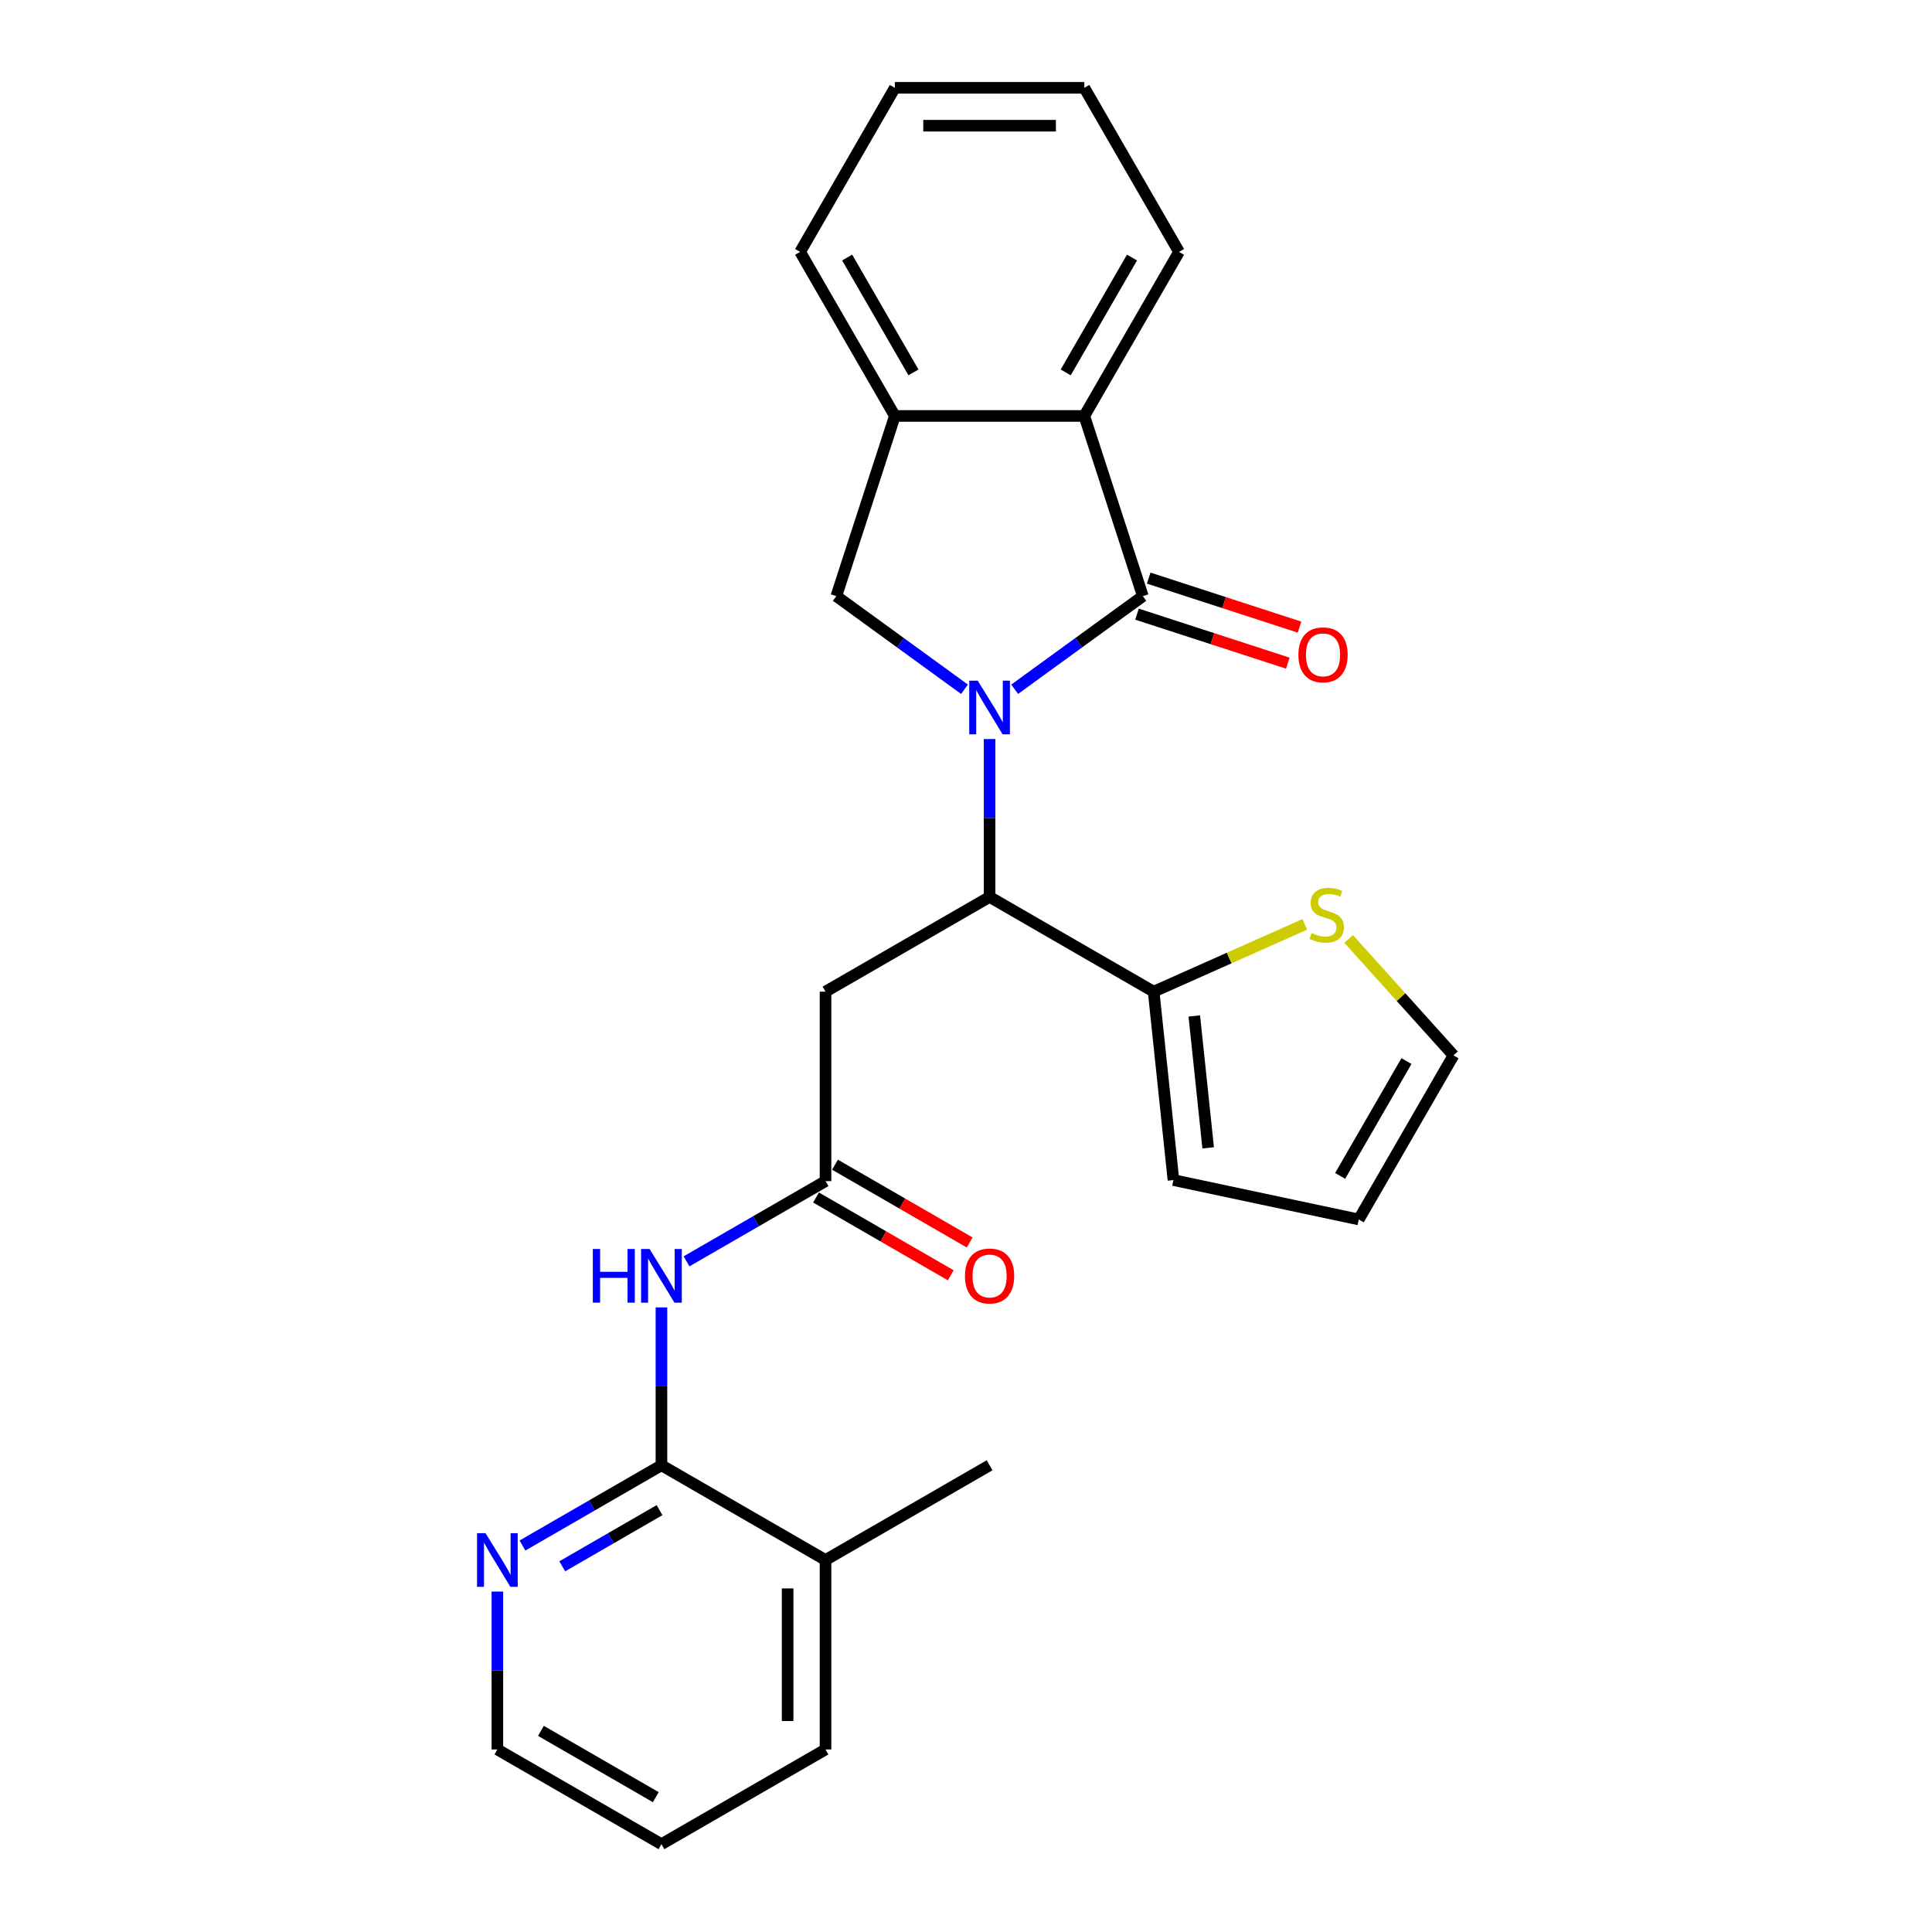 <?xml version='1.0' encoding='iso-8859-1'?>
<svg version='1.1' baseProfile='full'
              xmlns='http://www.w3.org/2000/svg'
                      xmlns:rdkit='http://www.rdkit.org/xml'
                      xmlns:xlink='http://www.w3.org/1999/xlink'
                  xml:space='preserve'
width='1000px' height='1000px' viewBox='0 0 1000 1000'>
<!-- END OF HEADER -->
<rect style='opacity:1.0;fill:#FFFFFF;stroke:none' width='1000' height='1000' x='0' y='0'> </rect>
<path class='bond-0' d='M 525.189,356.761 L 558.363,332.659' style='fill:none;fill-rule:evenodd;stroke:#0000FF;stroke-width:6px;stroke-linecap:butt;stroke-linejoin:miter;stroke-opacity:1' />
<path class='bond-0' d='M 558.363,332.659 L 591.537,308.556' style='fill:none;fill-rule:evenodd;stroke:#000000;stroke-width:6px;stroke-linecap:butt;stroke-linejoin:miter;stroke-opacity:1' />
<path class='bond-1' d='M 512.206,382.53 L 512.206,423.391' style='fill:none;fill-rule:evenodd;stroke:#0000FF;stroke-width:6px;stroke-linecap:butt;stroke-linejoin:miter;stroke-opacity:1' />
<path class='bond-1' d='M 512.206,423.391 L 512.206,464.252' style='fill:none;fill-rule:evenodd;stroke:#000000;stroke-width:6px;stroke-linecap:butt;stroke-linejoin:miter;stroke-opacity:1' />
<path class='bond-2' d='M 499.223,356.761 L 466.049,332.659' style='fill:none;fill-rule:evenodd;stroke:#0000FF;stroke-width:6px;stroke-linecap:butt;stroke-linejoin:miter;stroke-opacity:1' />
<path class='bond-2' d='M 466.049,332.659 L 432.874,308.556' style='fill:none;fill-rule:evenodd;stroke:#000000;stroke-width:6px;stroke-linecap:butt;stroke-linejoin:miter;stroke-opacity:1' />
<path class='bond-3' d='M 591.537,308.556 L 561.235,215.297' style='fill:none;fill-rule:evenodd;stroke:#000000;stroke-width:6px;stroke-linecap:butt;stroke-linejoin:miter;stroke-opacity:1' />
<path class='bond-12' d='M 588.506,317.882 L 627.537,330.564' style='fill:none;fill-rule:evenodd;stroke:#000000;stroke-width:6px;stroke-linecap:butt;stroke-linejoin:miter;stroke-opacity:1' />
<path class='bond-12' d='M 627.537,330.564 L 666.567,343.246' style='fill:none;fill-rule:evenodd;stroke:#FF0000;stroke-width:6px;stroke-linecap:butt;stroke-linejoin:miter;stroke-opacity:1' />
<path class='bond-12' d='M 594.567,299.23 L 633.597,311.912' style='fill:none;fill-rule:evenodd;stroke:#000000;stroke-width:6px;stroke-linecap:butt;stroke-linejoin:miter;stroke-opacity:1' />
<path class='bond-12' d='M 633.597,311.912 L 672.627,324.594' style='fill:none;fill-rule:evenodd;stroke:#FF0000;stroke-width:6px;stroke-linecap:butt;stroke-linejoin:miter;stroke-opacity:1' />
<path class='bond-6' d='M 512.206,464.252 L 427.284,513.282' style='fill:none;fill-rule:evenodd;stroke:#000000;stroke-width:6px;stroke-linecap:butt;stroke-linejoin:miter;stroke-opacity:1' />
<path class='bond-8' d='M 512.206,464.252 L 597.127,513.282' style='fill:none;fill-rule:evenodd;stroke:#000000;stroke-width:6px;stroke-linecap:butt;stroke-linejoin:miter;stroke-opacity:1' />
<path class='bond-9' d='M 432.874,308.556 L 463.176,215.297' style='fill:none;fill-rule:evenodd;stroke:#000000;stroke-width:6px;stroke-linecap:butt;stroke-linejoin:miter;stroke-opacity:1' />
<path class='bond-18' d='M 561.235,215.297 L 610.264,130.376' style='fill:none;fill-rule:evenodd;stroke:#000000;stroke-width:6px;stroke-linecap:butt;stroke-linejoin:miter;stroke-opacity:1' />
<path class='bond-18' d='M 551.605,192.753 L 585.926,133.308' style='fill:none;fill-rule:evenodd;stroke:#000000;stroke-width:6px;stroke-linecap:butt;stroke-linejoin:miter;stroke-opacity:1' />
<path class='bond-26' d='M 561.235,215.297 L 463.176,215.297' style='fill:none;fill-rule:evenodd;stroke:#000000;stroke-width:6px;stroke-linecap:butt;stroke-linejoin:miter;stroke-opacity:1' />
<path class='bond-4' d='M 355.346,652.874 L 391.315,632.107' style='fill:none;fill-rule:evenodd;stroke:#0000FF;stroke-width:6px;stroke-linecap:butt;stroke-linejoin:miter;stroke-opacity:1' />
<path class='bond-4' d='M 391.315,632.107 L 427.284,611.34' style='fill:none;fill-rule:evenodd;stroke:#000000;stroke-width:6px;stroke-linecap:butt;stroke-linejoin:miter;stroke-opacity:1' />
<path class='bond-5' d='M 342.363,676.706 L 342.363,717.567' style='fill:none;fill-rule:evenodd;stroke:#0000FF;stroke-width:6px;stroke-linecap:butt;stroke-linejoin:miter;stroke-opacity:1' />
<path class='bond-5' d='M 342.363,717.567 L 342.363,758.428' style='fill:none;fill-rule:evenodd;stroke:#000000;stroke-width:6px;stroke-linecap:butt;stroke-linejoin:miter;stroke-opacity:1' />
<path class='bond-11' d='M 342.363,758.428 L 306.394,779.195' style='fill:none;fill-rule:evenodd;stroke:#000000;stroke-width:6px;stroke-linecap:butt;stroke-linejoin:miter;stroke-opacity:1' />
<path class='bond-11' d='M 306.394,779.195 L 270.425,799.962' style='fill:none;fill-rule:evenodd;stroke:#0000FF;stroke-width:6px;stroke-linecap:butt;stroke-linejoin:miter;stroke-opacity:1' />
<path class='bond-11' d='M 341.378,781.643 L 316.2,796.179' style='fill:none;fill-rule:evenodd;stroke:#000000;stroke-width:6px;stroke-linecap:butt;stroke-linejoin:miter;stroke-opacity:1' />
<path class='bond-11' d='M 316.2,796.179 L 291.021,810.716' style='fill:none;fill-rule:evenodd;stroke:#0000FF;stroke-width:6px;stroke-linecap:butt;stroke-linejoin:miter;stroke-opacity:1' />
<path class='bond-16' d='M 342.363,758.428 L 427.284,807.458' style='fill:none;fill-rule:evenodd;stroke:#000000;stroke-width:6px;stroke-linecap:butt;stroke-linejoin:miter;stroke-opacity:1' />
<path class='bond-7' d='M 427.284,513.282 L 427.284,611.34' style='fill:none;fill-rule:evenodd;stroke:#000000;stroke-width:6px;stroke-linecap:butt;stroke-linejoin:miter;stroke-opacity:1' />
<path class='bond-15' d='M 422.381,619.832 L 457.242,639.959' style='fill:none;fill-rule:evenodd;stroke:#000000;stroke-width:6px;stroke-linecap:butt;stroke-linejoin:miter;stroke-opacity:1' />
<path class='bond-15' d='M 457.242,639.959 L 492.104,660.087' style='fill:none;fill-rule:evenodd;stroke:#FF0000;stroke-width:6px;stroke-linecap:butt;stroke-linejoin:miter;stroke-opacity:1' />
<path class='bond-15' d='M 432.187,602.848 L 467.048,622.975' style='fill:none;fill-rule:evenodd;stroke:#000000;stroke-width:6px;stroke-linecap:butt;stroke-linejoin:miter;stroke-opacity:1' />
<path class='bond-15' d='M 467.048,622.975 L 501.909,643.102' style='fill:none;fill-rule:evenodd;stroke:#FF0000;stroke-width:6px;stroke-linecap:butt;stroke-linejoin:miter;stroke-opacity:1' />
<path class='bond-10' d='M 597.127,513.282 L 636.24,495.867' style='fill:none;fill-rule:evenodd;stroke:#000000;stroke-width:6px;stroke-linecap:butt;stroke-linejoin:miter;stroke-opacity:1' />
<path class='bond-10' d='M 636.24,495.867 L 675.353,478.453' style='fill:none;fill-rule:evenodd;stroke:#CCCC00;stroke-width:6px;stroke-linecap:butt;stroke-linejoin:miter;stroke-opacity:1' />
<path class='bond-13' d='M 597.127,513.282 L 607.377,610.803' style='fill:none;fill-rule:evenodd;stroke:#000000;stroke-width:6px;stroke-linecap:butt;stroke-linejoin:miter;stroke-opacity:1' />
<path class='bond-13' d='M 618.169,525.86 L 625.344,594.125' style='fill:none;fill-rule:evenodd;stroke:#000000;stroke-width:6px;stroke-linecap:butt;stroke-linejoin:miter;stroke-opacity:1' />
<path class='bond-19' d='M 463.176,215.297 L 414.147,130.376' style='fill:none;fill-rule:evenodd;stroke:#000000;stroke-width:6px;stroke-linecap:butt;stroke-linejoin:miter;stroke-opacity:1' />
<path class='bond-19' d='M 472.806,192.753 L 438.486,133.308' style='fill:none;fill-rule:evenodd;stroke:#000000;stroke-width:6px;stroke-linecap:butt;stroke-linejoin:miter;stroke-opacity:1' />
<path class='bond-14' d='M 698.063,486.009 L 725.192,516.139' style='fill:none;fill-rule:evenodd;stroke:#CCCC00;stroke-width:6px;stroke-linecap:butt;stroke-linejoin:miter;stroke-opacity:1' />
<path class='bond-14' d='M 725.192,516.139 L 752.322,546.269' style='fill:none;fill-rule:evenodd;stroke:#000000;stroke-width:6px;stroke-linecap:butt;stroke-linejoin:miter;stroke-opacity:1' />
<path class='bond-20' d='M 257.442,823.794 L 257.442,864.655' style='fill:none;fill-rule:evenodd;stroke:#0000FF;stroke-width:6px;stroke-linecap:butt;stroke-linejoin:miter;stroke-opacity:1' />
<path class='bond-20' d='M 257.442,864.655 L 257.442,905.516' style='fill:none;fill-rule:evenodd;stroke:#000000;stroke-width:6px;stroke-linecap:butt;stroke-linejoin:miter;stroke-opacity:1' />
<path class='bond-17' d='M 607.377,610.803 L 703.293,631.191' style='fill:none;fill-rule:evenodd;stroke:#000000;stroke-width:6px;stroke-linecap:butt;stroke-linejoin:miter;stroke-opacity:1' />
<path class='bond-28' d='M 752.322,546.269 L 703.293,631.191' style='fill:none;fill-rule:evenodd;stroke:#000000;stroke-width:6px;stroke-linecap:butt;stroke-linejoin:miter;stroke-opacity:1' />
<path class='bond-28' d='M 727.983,549.202 L 693.663,608.647' style='fill:none;fill-rule:evenodd;stroke:#000000;stroke-width:6px;stroke-linecap:butt;stroke-linejoin:miter;stroke-opacity:1' />
<path class='bond-21' d='M 427.284,807.458 L 512.206,758.428' style='fill:none;fill-rule:evenodd;stroke:#000000;stroke-width:6px;stroke-linecap:butt;stroke-linejoin:miter;stroke-opacity:1' />
<path class='bond-22' d='M 427.284,807.458 L 427.284,905.516' style='fill:none;fill-rule:evenodd;stroke:#000000;stroke-width:6px;stroke-linecap:butt;stroke-linejoin:miter;stroke-opacity:1' />
<path class='bond-22' d='M 407.673,822.166 L 407.673,890.807' style='fill:none;fill-rule:evenodd;stroke:#000000;stroke-width:6px;stroke-linecap:butt;stroke-linejoin:miter;stroke-opacity:1' />
<path class='bond-24' d='M 610.264,130.376 L 561.235,45.455' style='fill:none;fill-rule:evenodd;stroke:#000000;stroke-width:6px;stroke-linecap:butt;stroke-linejoin:miter;stroke-opacity:1' />
<path class='bond-25' d='M 414.147,130.376 L 463.176,45.455' style='fill:none;fill-rule:evenodd;stroke:#000000;stroke-width:6px;stroke-linecap:butt;stroke-linejoin:miter;stroke-opacity:1' />
<path class='bond-29' d='M 257.442,905.516 L 342.363,954.545' style='fill:none;fill-rule:evenodd;stroke:#000000;stroke-width:6px;stroke-linecap:butt;stroke-linejoin:miter;stroke-opacity:1' />
<path class='bond-29' d='M 279.986,895.886 L 339.431,930.207' style='fill:none;fill-rule:evenodd;stroke:#000000;stroke-width:6px;stroke-linecap:butt;stroke-linejoin:miter;stroke-opacity:1' />
<path class='bond-23' d='M 427.284,905.516 L 342.363,954.545' style='fill:none;fill-rule:evenodd;stroke:#000000;stroke-width:6px;stroke-linecap:butt;stroke-linejoin:miter;stroke-opacity:1' />
<path class='bond-27' d='M 561.235,45.455 L 463.176,45.455' style='fill:none;fill-rule:evenodd;stroke:#000000;stroke-width:6px;stroke-linecap:butt;stroke-linejoin:miter;stroke-opacity:1' />
<path class='bond-27' d='M 546.526,65.066 L 477.885,65.066' style='fill:none;fill-rule:evenodd;stroke:#000000;stroke-width:6px;stroke-linecap:butt;stroke-linejoin:miter;stroke-opacity:1' />
<path  class='atom-0' d='M 506.067 352.309
L 515.167 367.017
Q 516.069 368.469, 517.52 371.097
Q 518.972 373.725, 519.05 373.882
L 519.05 352.309
L 522.737 352.309
L 522.737 380.079
L 518.932 380.079
L 509.166 363.997
Q 508.028 362.115, 506.812 359.957
Q 505.636 357.8, 505.283 357.133
L 505.283 380.079
L 501.674 380.079
L 501.674 352.309
L 506.067 352.309
' fill='#0000FF'/>
<path  class='atom-5' d='M 306.846 646.485
L 310.612 646.485
L 310.612 658.291
L 324.811 658.291
L 324.811 646.485
L 328.576 646.485
L 328.576 674.255
L 324.811 674.255
L 324.811 661.429
L 310.612 661.429
L 310.612 674.255
L 306.846 674.255
L 306.846 646.485
' fill='#0000FF'/>
<path  class='atom-5' d='M 336.225 646.485
L 345.324 661.193
Q 346.227 662.645, 347.678 665.273
Q 349.129 667.901, 349.208 668.057
L 349.208 646.485
L 352.895 646.485
L 352.895 674.255
L 349.09 674.255
L 339.323 658.173
Q 338.186 656.29, 336.97 654.133
Q 335.793 651.976, 335.44 651.309
L 335.44 674.255
L 331.832 674.255
L 331.832 646.485
L 336.225 646.485
' fill='#0000FF'/>
<path  class='atom-11' d='M 678.863 482.929
Q 679.177 483.047, 680.471 483.596
Q 681.766 484.145, 683.178 484.498
Q 684.629 484.812, 686.041 484.812
Q 688.669 484.812, 690.199 483.557
Q 691.728 482.262, 691.728 480.026
Q 691.728 478.497, 690.944 477.555
Q 690.199 476.614, 689.022 476.104
Q 687.845 475.594, 685.884 475.006
Q 683.413 474.261, 681.923 473.555
Q 680.471 472.849, 679.412 471.358
Q 678.392 469.868, 678.392 467.357
Q 678.392 463.866, 680.746 461.709
Q 683.138 459.552, 687.845 459.552
Q 691.062 459.552, 694.709 461.081
L 693.807 464.102
Q 690.473 462.729, 687.963 462.729
Q 685.257 462.729, 683.766 463.866
Q 682.276 464.965, 682.315 466.887
Q 682.315 468.377, 683.06 469.279
Q 683.845 470.181, 684.943 470.691
Q 686.08 471.201, 687.963 471.789
Q 690.473 472.574, 691.964 473.358
Q 693.454 474.143, 694.513 475.751
Q 695.612 477.32, 695.612 480.026
Q 695.612 483.87, 693.023 485.949
Q 690.473 487.989, 686.198 487.989
Q 683.727 487.989, 681.844 487.44
Q 680.001 486.93, 677.804 486.028
L 678.863 482.929
' fill='#CCCC00'/>
<path  class='atom-12' d='M 251.303 793.572
L 260.403 808.281
Q 261.305 809.732, 262.757 812.36
Q 264.208 814.988, 264.286 815.145
L 264.286 793.572
L 267.973 793.572
L 267.973 821.343
L 264.169 821.343
L 254.402 805.261
Q 253.265 803.378, 252.049 801.221
Q 250.872 799.064, 250.519 798.397
L 250.519 821.343
L 246.91 821.343
L 246.91 793.572
L 251.303 793.572
' fill='#0000FF'/>
<path  class='atom-13' d='M 672.048 338.937
Q 672.048 332.269, 675.343 328.542
Q 678.638 324.816, 684.796 324.816
Q 690.954 324.816, 694.249 328.542
Q 697.544 332.269, 697.544 338.937
Q 697.544 345.683, 694.21 349.527
Q 690.876 353.332, 684.796 353.332
Q 678.677 353.332, 675.343 349.527
Q 672.048 345.722, 672.048 338.937
M 684.796 350.194
Q 689.032 350.194, 691.307 347.37
Q 693.621 344.506, 693.621 338.937
Q 693.621 333.485, 691.307 330.739
Q 689.032 327.954, 684.796 327.954
Q 680.56 327.954, 678.246 330.7
Q 675.971 333.445, 675.971 338.937
Q 675.971 344.546, 678.246 347.37
Q 680.56 350.194, 684.796 350.194
' fill='#FF0000'/>
<path  class='atom-16' d='M 499.458 660.448
Q 499.458 653.78, 502.753 650.054
Q 506.047 646.328, 512.206 646.328
Q 518.364 646.328, 521.658 650.054
Q 524.953 653.78, 524.953 660.448
Q 524.953 667.194, 521.619 671.038
Q 518.285 674.843, 512.206 674.843
Q 506.087 674.843, 502.753 671.038
Q 499.458 667.234, 499.458 660.448
M 512.206 671.705
Q 516.442 671.705, 518.717 668.881
Q 521.031 666.018, 521.031 660.448
Q 521.031 654.996, 518.717 652.25
Q 516.442 649.465, 512.206 649.465
Q 507.969 649.465, 505.655 652.211
Q 503.38 654.957, 503.38 660.448
Q 503.38 666.057, 505.655 668.881
Q 507.969 671.705, 512.206 671.705
' fill='#FF0000'/>
</svg>
